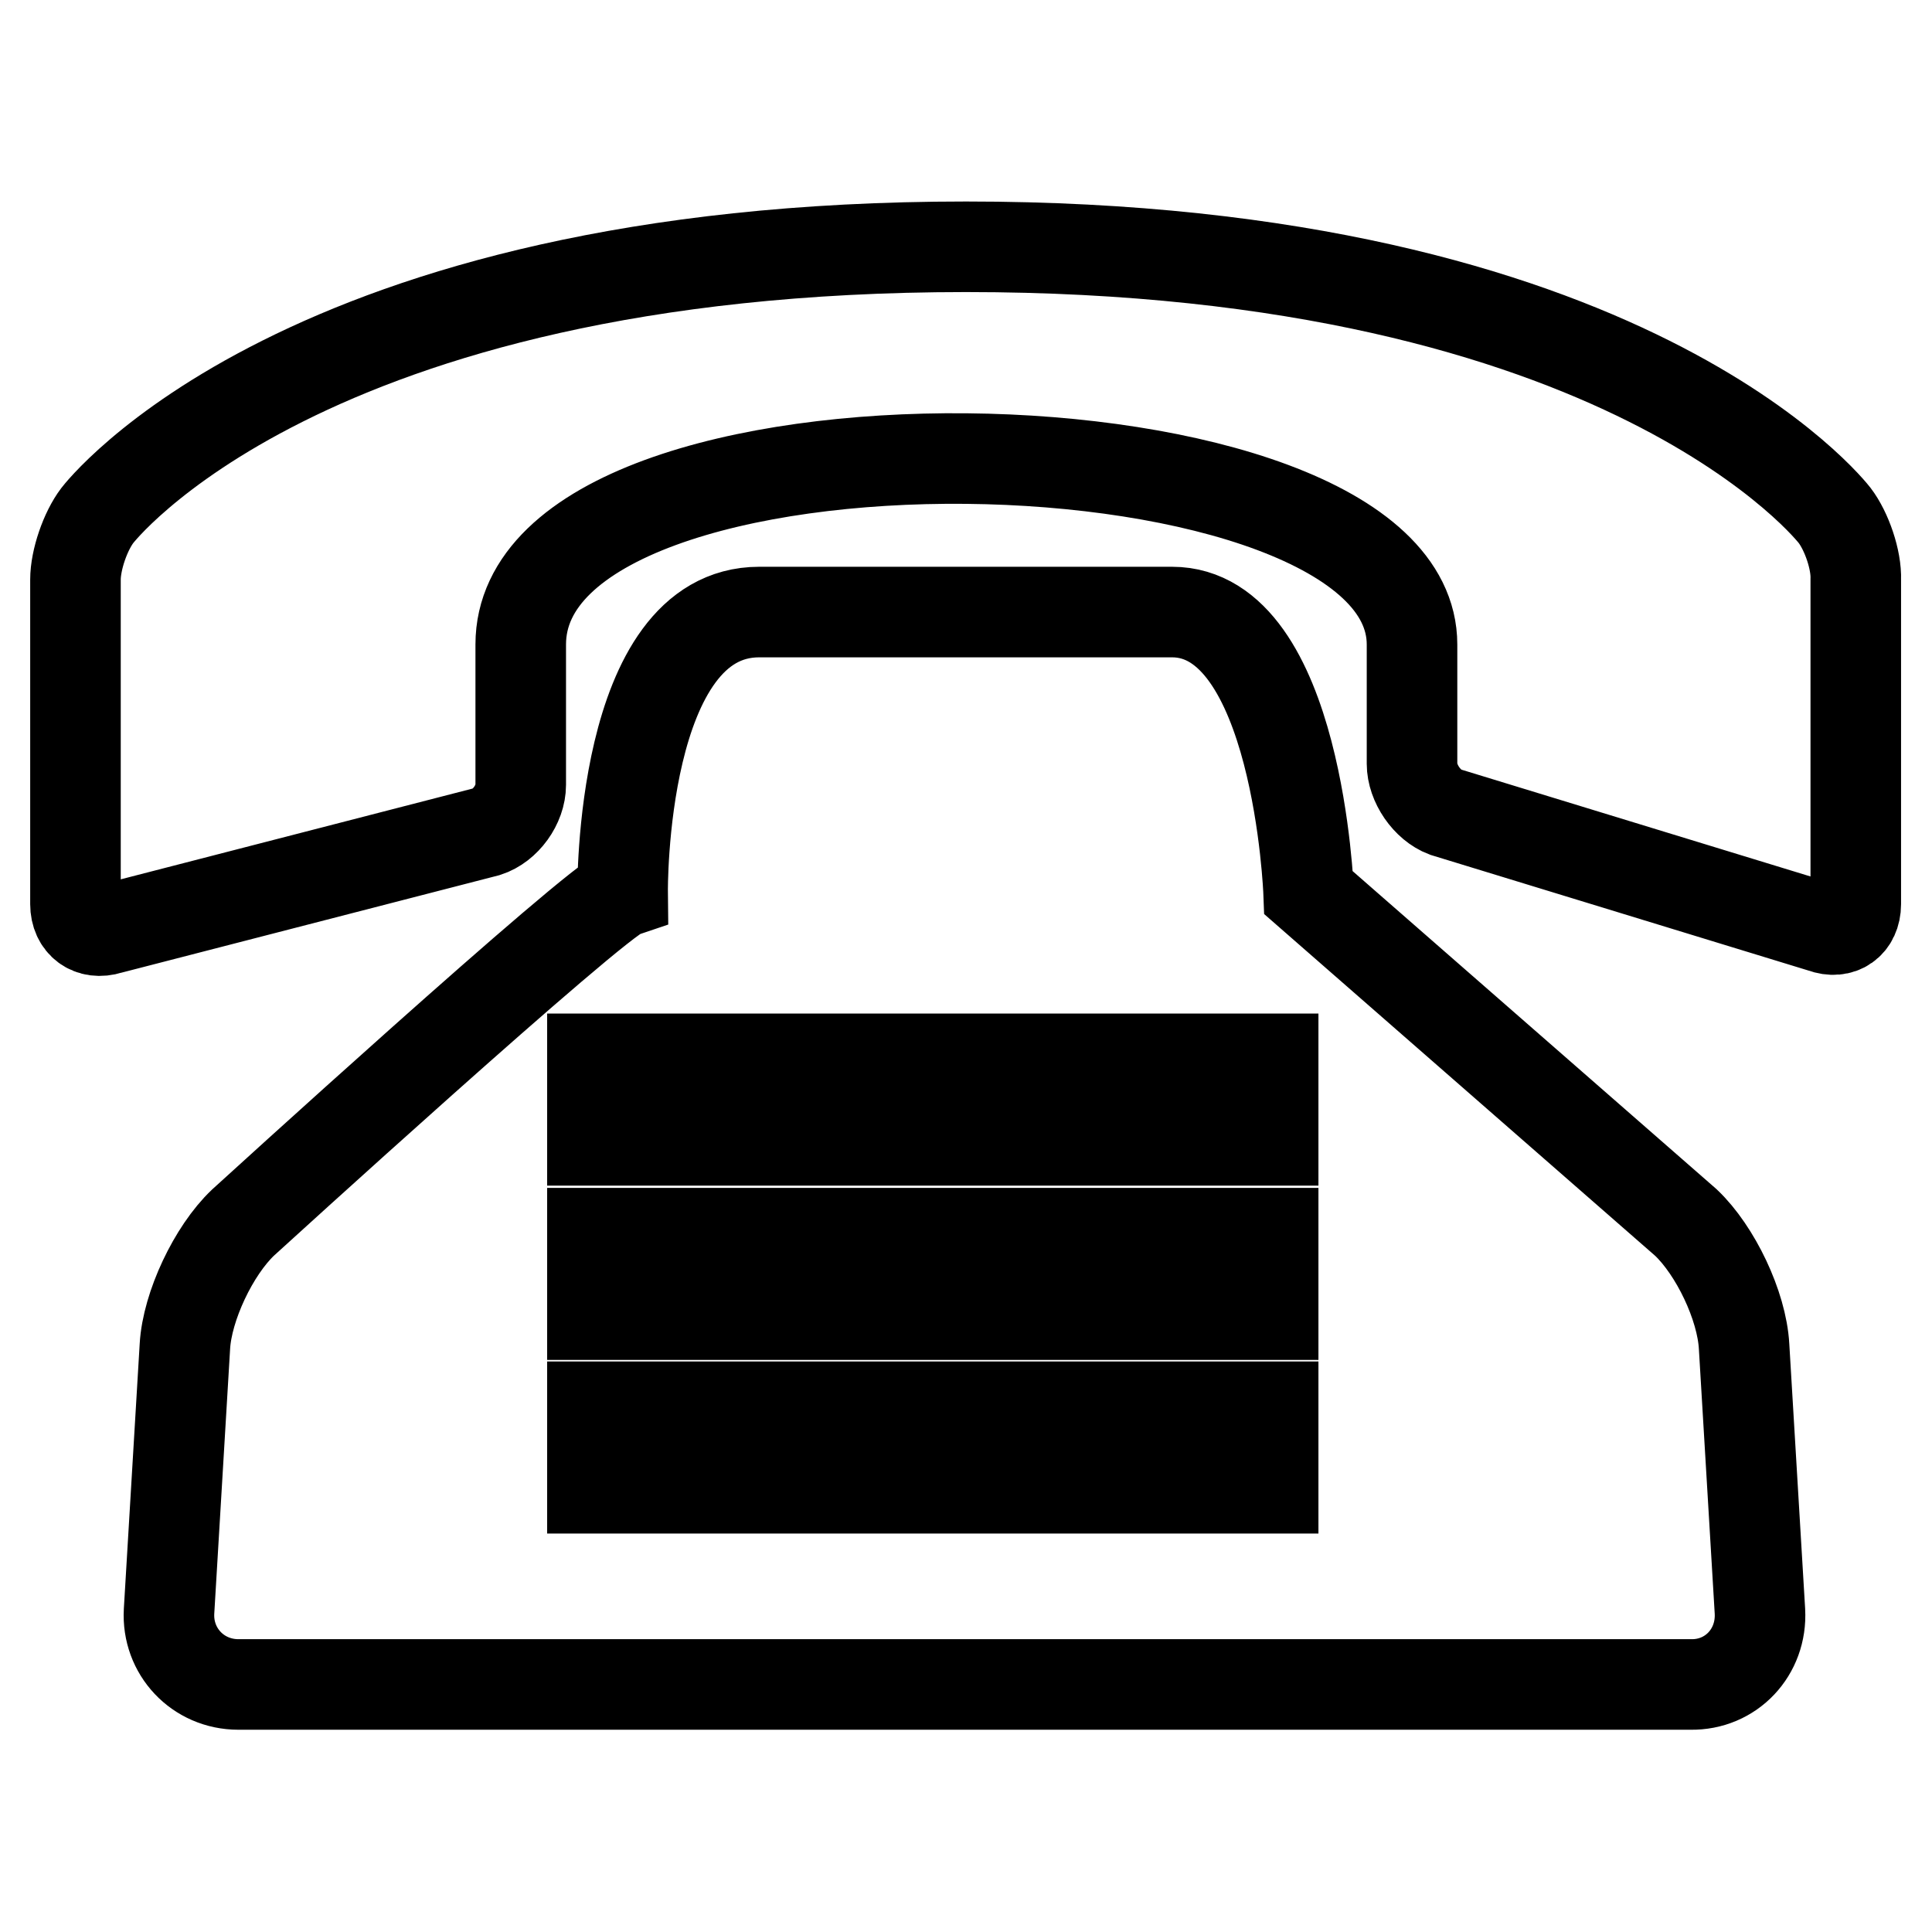 <?xml version="1.0" encoding="utf-8"?>
<!-- Svg Vector Icons : http://www.onlinewebfonts.com/icon -->
<!DOCTYPE svg PUBLIC "-//W3C//DTD SVG 1.1//EN" "http://www.w3.org/Graphics/SVG/1.1/DTD/svg11.dtd">
<svg version="1.1" xmlns="http://www.w3.org/2000/svg" xmlns:xlink="http://www.w3.org/1999/xlink" x="0px" y="0px" viewBox="0 0 256 256" enable-background="new 0 0 256 256" xml:space="preserve">
<g> <path stroke-width="12" fill-opacity="0" stroke="#000000"  d="M243.1,68.3c0,0-27.2-35.6-115.1-35.6c-88,0-115.1,35.6-115.1,35.6c-1.6,2.1-2.9,5.9-2.9,8.5v43 c0,2.6,2,4.1,4.5,3.3l50-12.9c2.5-0.8,4.5-3.6,4.5-6.2V85.4c0-34,118.1-31.7,118.1,0v15.8c0,2.6,2,5.5,4.4,6.4l50,15.3 c2.4,0.9,4.4-0.5,4.4-3.1l0-43C246,74.2,244.7,70.4,243.1,68.3L243.1,68.3z M233.2,213.5l-2.1-35.1c-0.3-5.4-3.8-12.7-7.7-16.4 l-50-43.7c0,0-1.4-37.2-18.1-37.2h-54.7c-18.5,0-18.1,37.1-18.1,37.1c-3.6,1.2-50.3,43.8-50.3,43.8c-3.9,3.7-7.4,11.1-7.7,16.4 l-2.1,35.1c-0.3,5.3,3.8,9.7,9.2,9.7H224C229.4,223.3,233.5,218.9,233.2,213.5L233.2,213.5z M102.4,197.2H78.5v-10.8h23.9V197.2z  M102.4,174.2H78.5v-10.8h23.9V174.2z M102.4,151.1H78.5v-10.8h23.9V151.1z M135.6,197.2h-23.9v-10.8h23.9L135.6,197.2L135.6,197.2 z M135.6,174.2h-23.9v-10.8h23.9L135.6,174.2L135.6,174.2z M135.6,151.1h-23.9v-10.8h23.9L135.6,151.1L135.6,151.1z M168.7,197.2 h-23.9v-10.8h23.9V197.2z M168.7,174.2h-23.9v-10.8h23.9V174.2z M168.7,151.1h-23.9v-10.8h23.9V151.1z"/></g>
</svg>